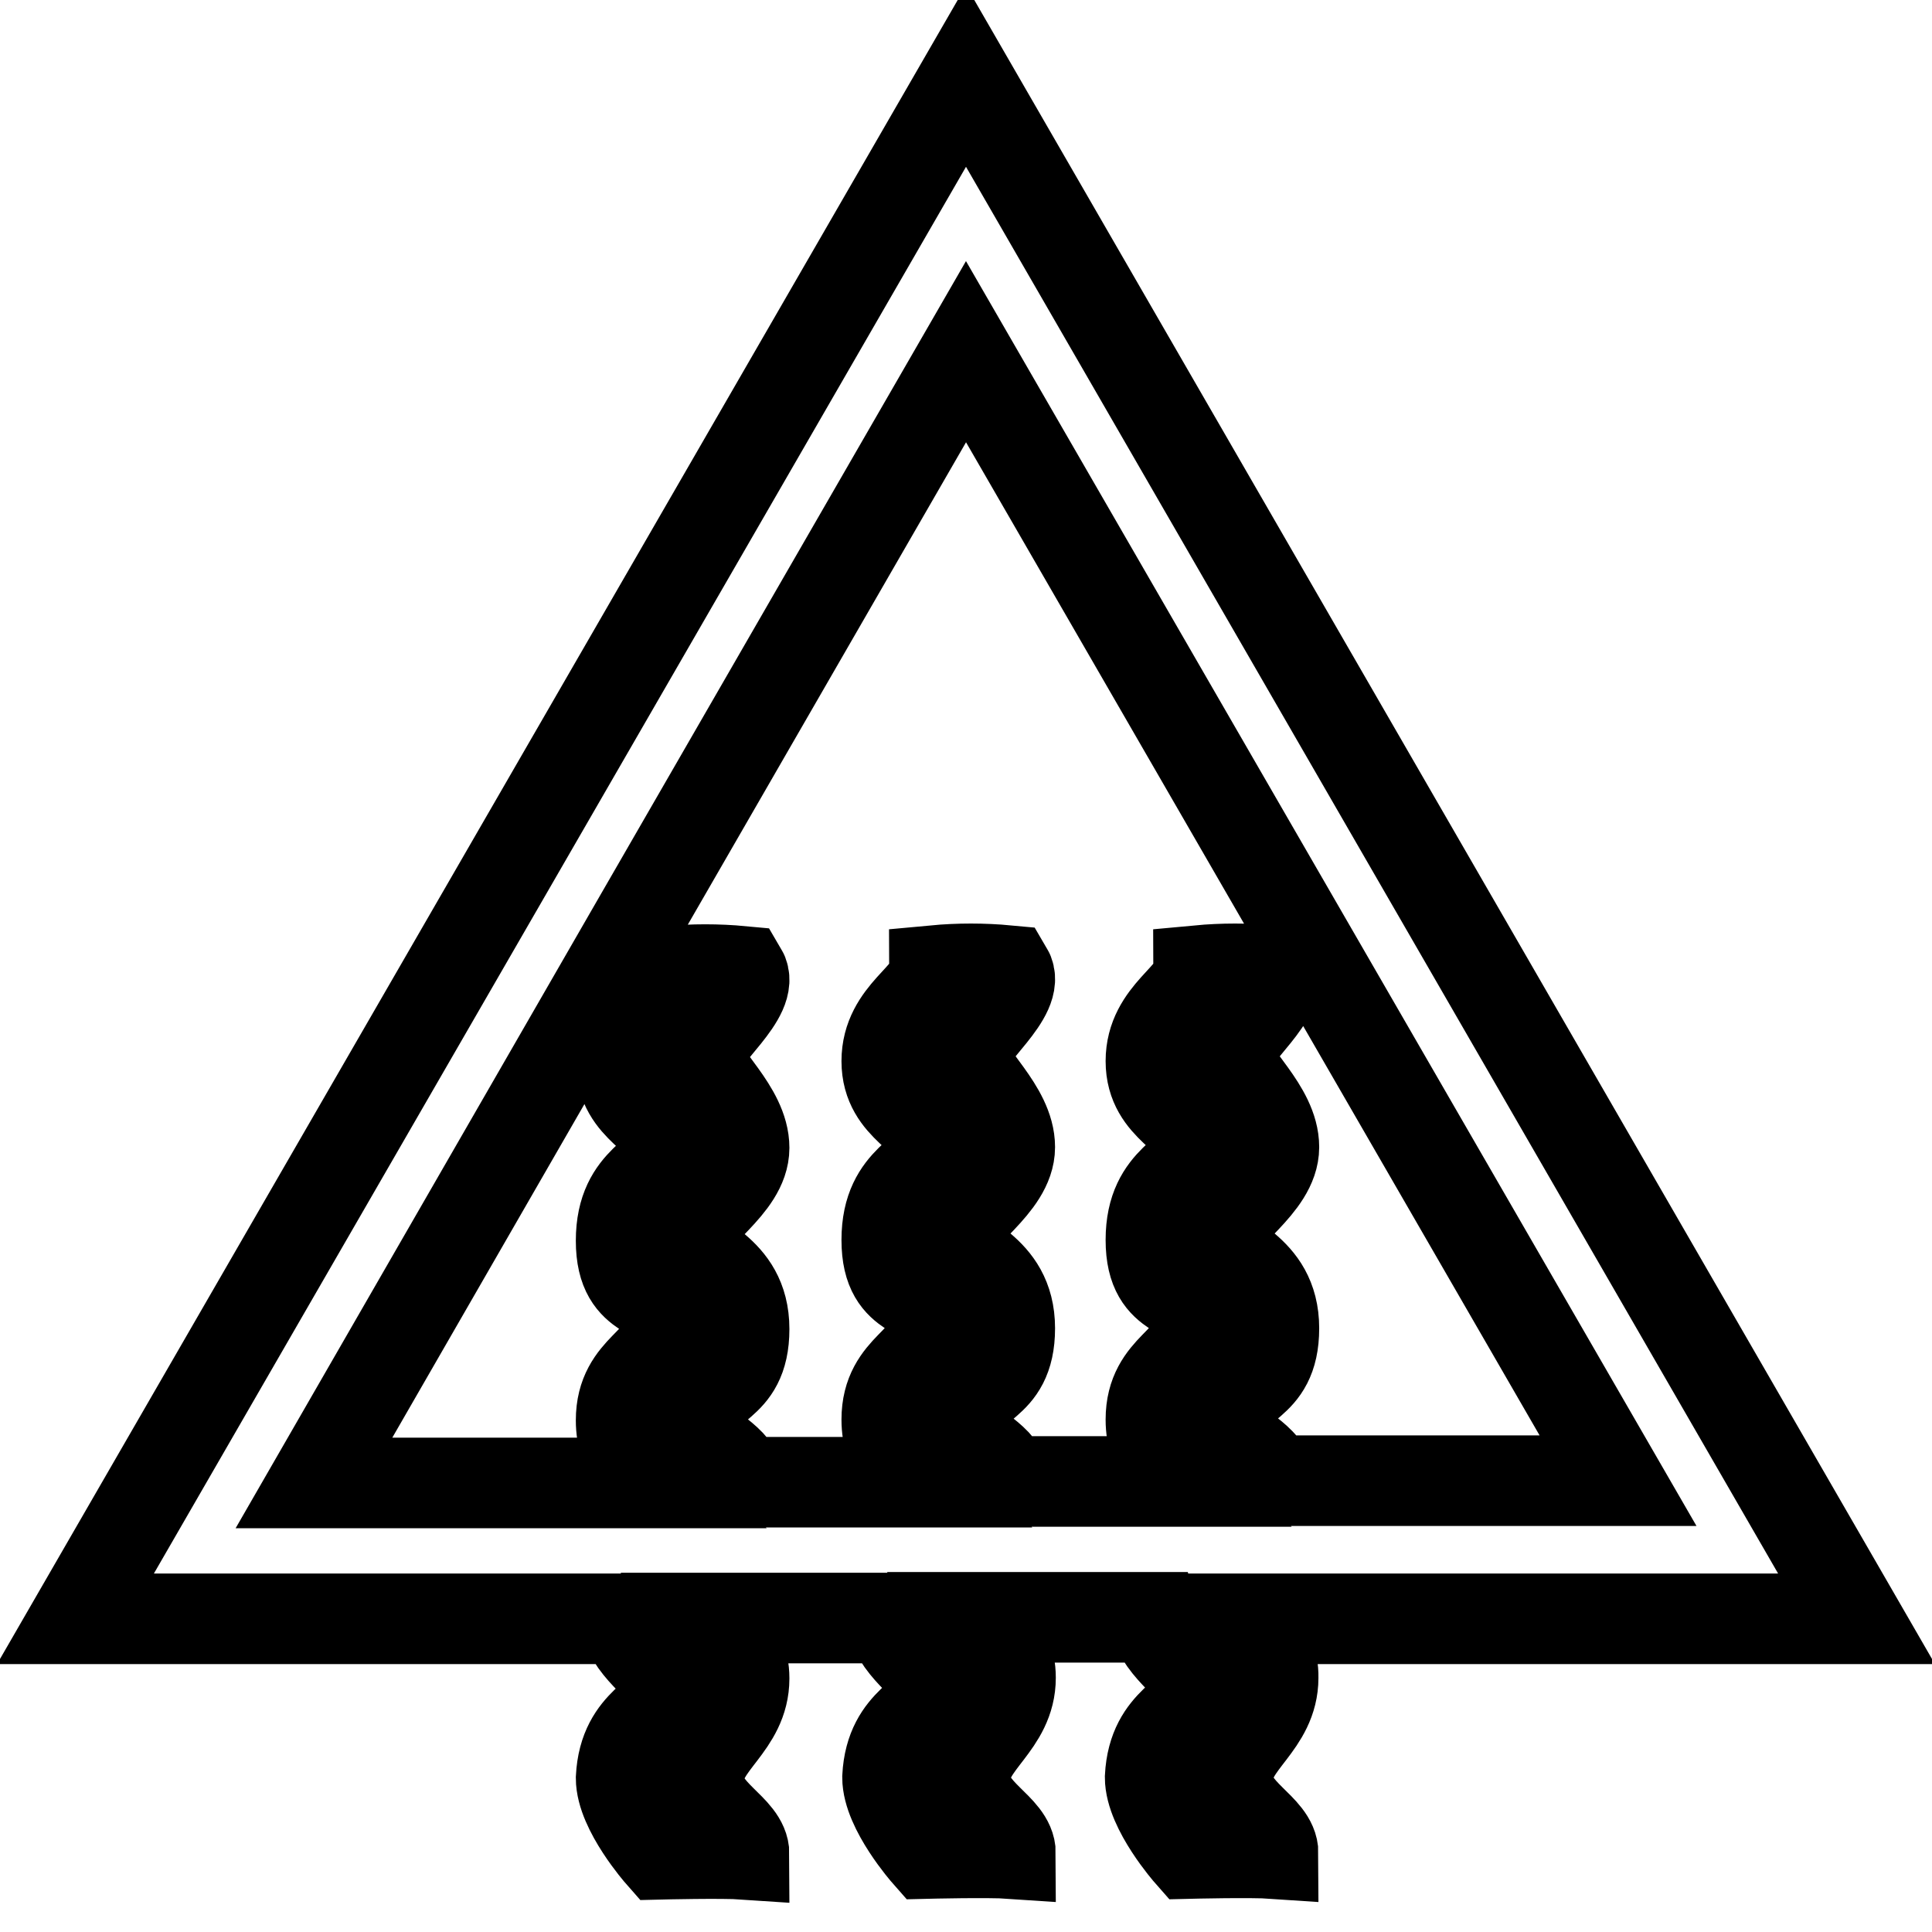 <?xml version="1.0" encoding="utf-8"?>
<!-- Svg Vector Icons : http://www.onlinewebfonts.com/icon -->
<!DOCTYPE svg PUBLIC "-//W3C//DTD SVG 1.1//EN" "http://www.w3.org/Graphics/SVG/1.1/DTD/svg11.dtd">
<svg version="1.1" xmlns="http://www.w3.org/2000/svg" xmlns:xlink="http://www.w3.org/1999/xlink" x="0px" y="0px" viewBox="0 0 256 256" enable-background="new 0 0 256 256" xml:space="preserve">
<g> <path stroke-width="12" fill-opacity="0" stroke="#000000"  d="M163.4,214.5H246l-59-102.2L128,10.1L69,112.3L10,214.5h72.7c1.3,4.8,5.9,6.3,5.9,9.4 c0,3.7-5.9,3.9-6.3,11.7c0,4.2,5.2,10.1,5.2,10.1s8.2-0.2,11.1,0c0-3.4-6-5.3-6-10c0-4.7,6-7.1,6-13.3c0-5-3.8-5.5-5.4-8h24.8 c1.3,4.8,5.9,6.3,5.9,9.4c0,3.7-5.9,3.9-6.3,11.7c0,4.2,5.2,10.1,5.2,10.1s8.2-0.2,11.1,0c0-3.4-6-5.3-6-10c0-4.7,6-7.1,6-13.3 c0-5-3.8-5.5-5.4-8h24.3c1.3,4.8,5.9,6.3,5.9,9.5c0,3.7-5.9,3.9-6.3,11.7c0,4.2,5.2,10.1,5.2,10.1s8.2-0.2,11.1,0c0-3.4-6-5.3-6-10 c0-4.7,6-7.1,6-13.3C168.8,217.6,165,217.1,163.4,214.5z M84.8,121.5L128,46.6l43.2,74.8l43.2,74.8h-46c-1.4-4.1-5.6-3.8-5.6-8.2 c0-5.3,6-3.8,6-12s-7.5-9-7.5-12s7.5-6.9,7.5-12c0-5.1-6-9.6-6-12.2c0-2.6,7.6-8,5.7-11.2c-3.2-0.3-6.5-0.3-9.7,0 c0,3.5-6.3,5.6-6.3,12c0,6.4,6.3,7.2,6.3,11.2c0,4-6.3,4-6.3,12.5s6.3,5.8,6.3,11.1s-6.3,5.6-6.3,12.7c0,4.8,2.9,6.3,4.7,8.2h-23.8 c-1.4-4.1-5.6-3.9-5.6-8.3c0-5.3,6-3.8,6-12s-7.5-9-7.5-12c0-3,7.5-6.9,7.5-12c0-5.1-6-9.6-6-12.2c0-2.6,7.6-8,5.7-11.2 c-3.2-0.3-6.5-0.3-9.7,0c0,3.5-6.3,5.6-6.3,12c0,6.4,6.3,7.2,6.3,11.2c0,4-6.3,4-6.3,12.5c0,8.5,6.3,5.8,6.3,11.1 c0,5.3-6.3,5.6-6.3,12.7c0,4.8,2.9,6.4,4.8,8.3H98.2c-1.4-4.1-5.6-3.9-5.6-8.3c0-5.3,6-3.8,6-12c0-8.2-7.5-9-7.5-12 c0-3.1,7.5-6.9,7.5-12c0-5.1-6-9.6-6-12.2c0-2.6,7.6-8,5.7-11.2c-3.2-0.3-6.5-0.3-9.7,0c0,3.5-6.3,5.6-6.3,12 c0,6.4,6.3,7.2,6.3,11.2c0,4-6.3,4-6.3,12.5s6.3,5.8,6.3,11.1c0,5.3-6.3,5.6-6.3,12.7c0,4.8,2.9,6.4,4.8,8.3H41.6L84.8,121.5z"/></g>
</svg>